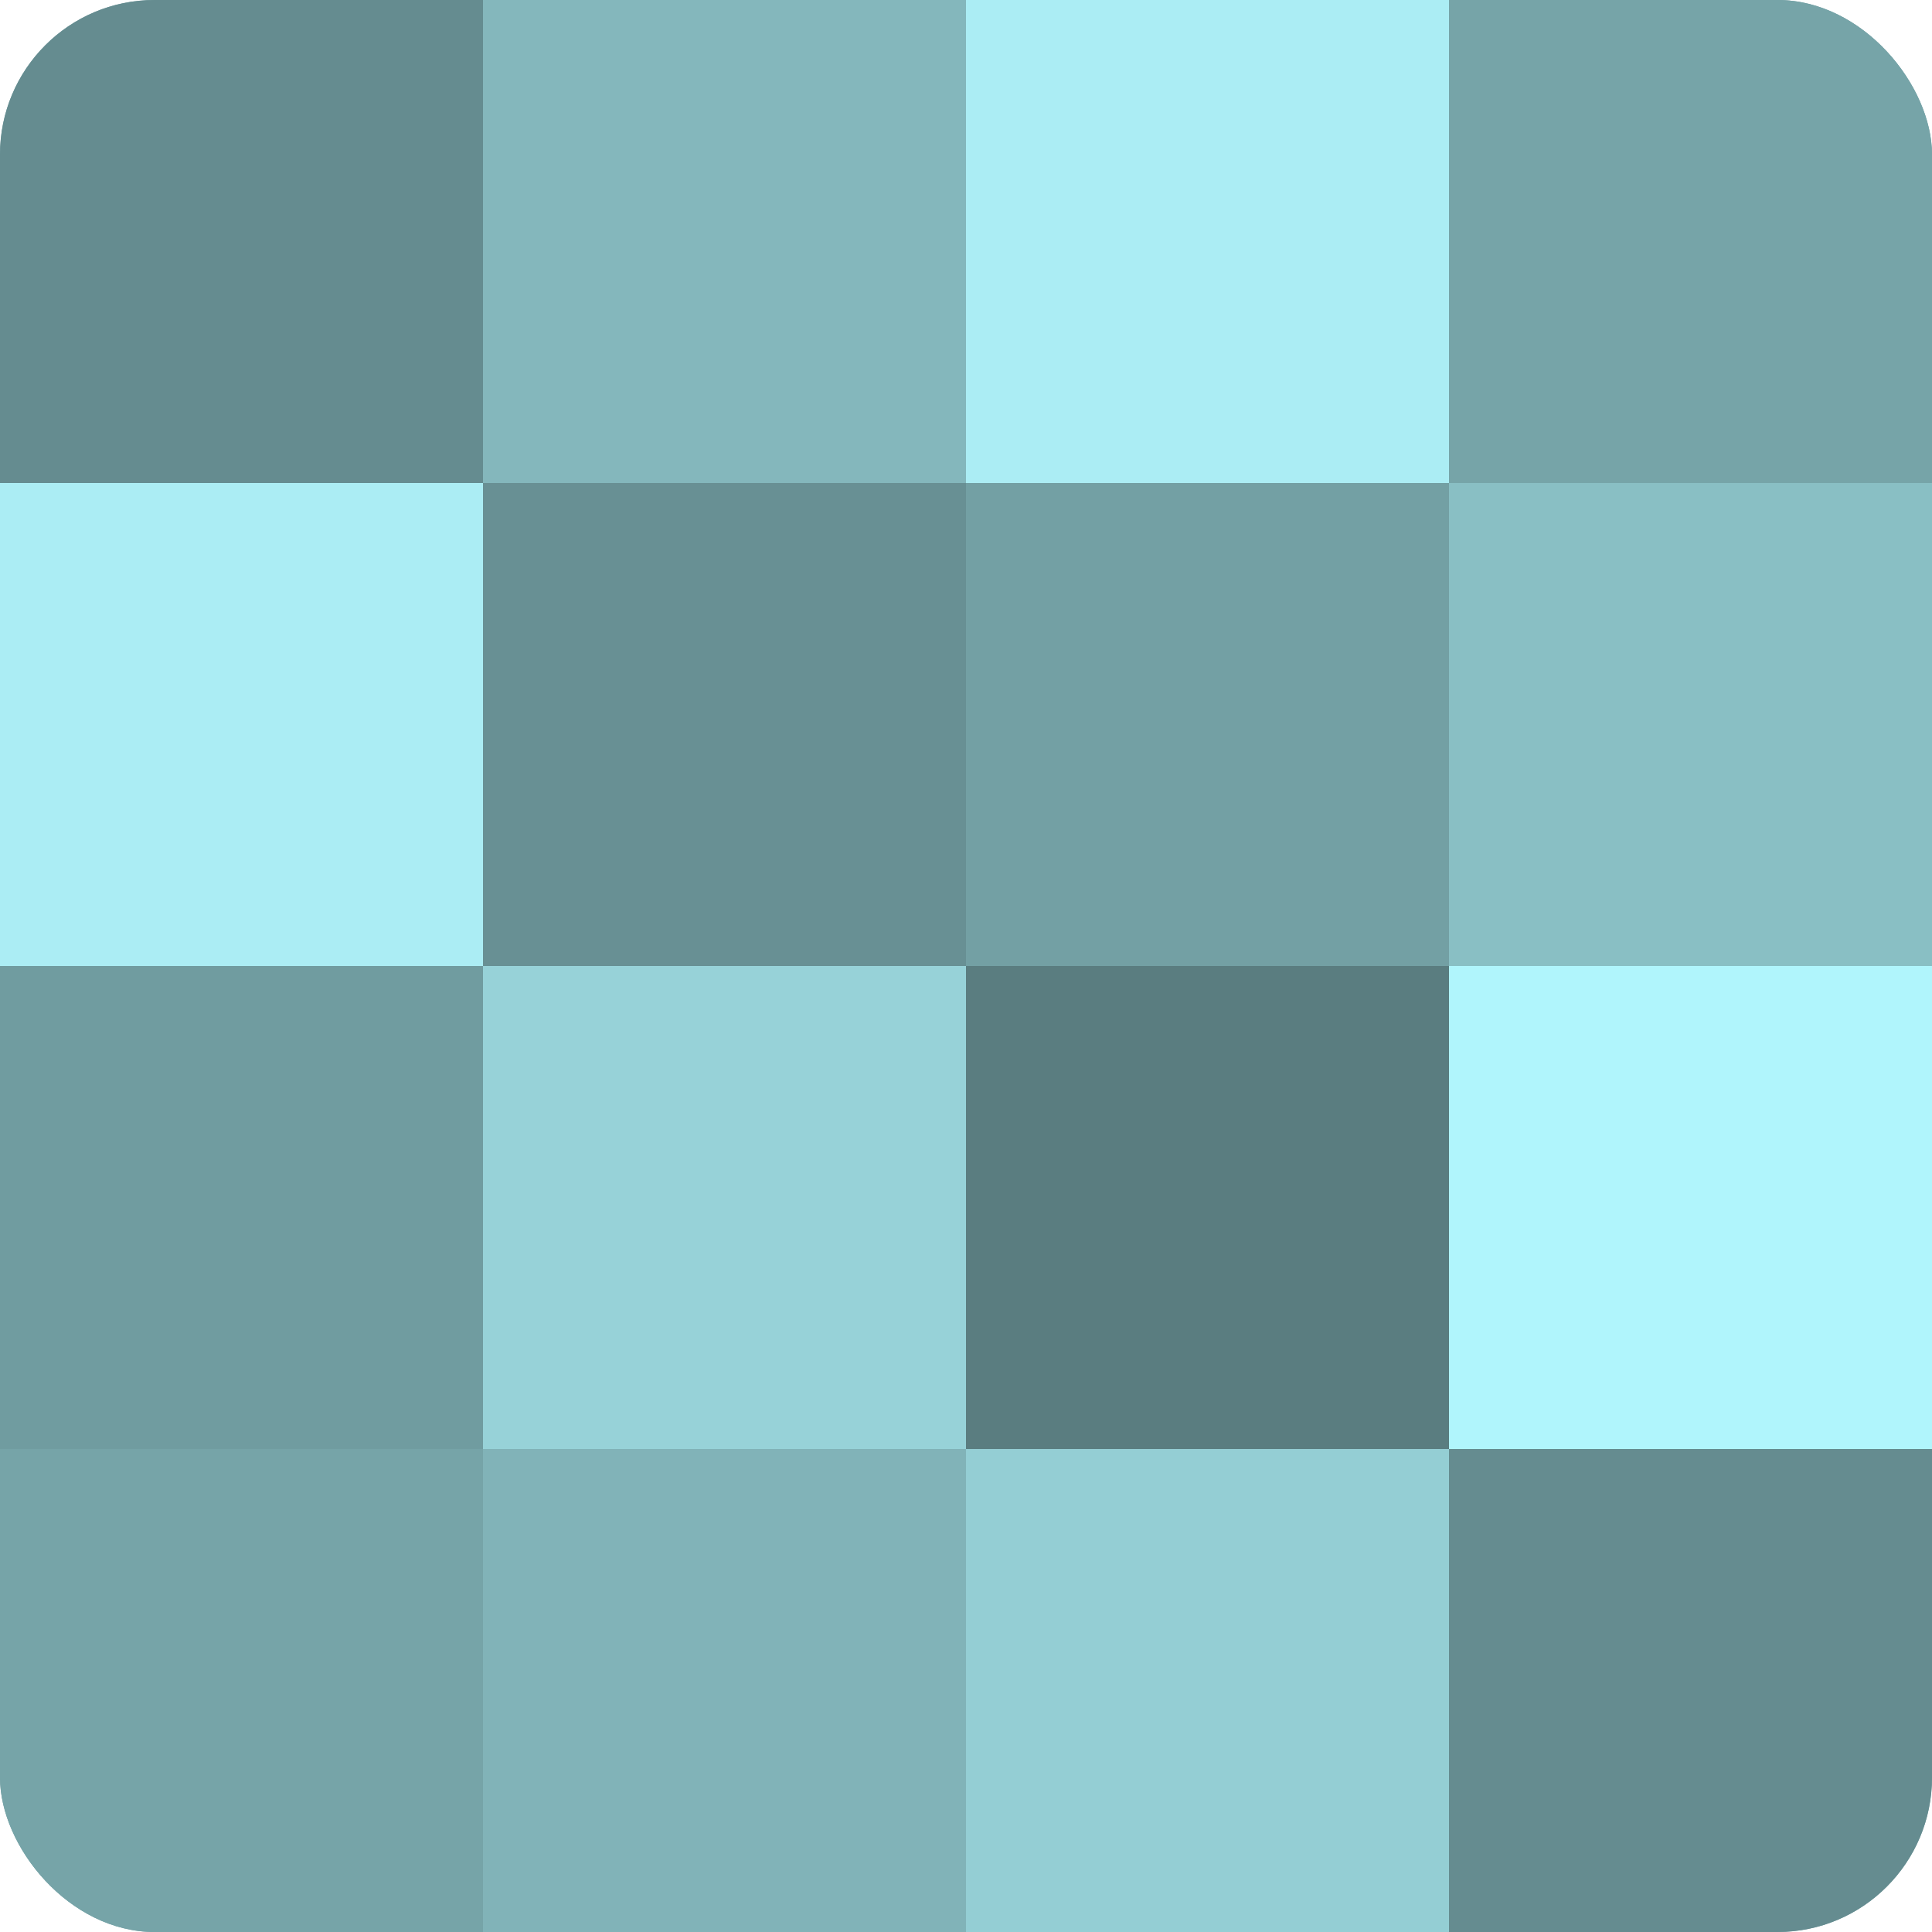 <?xml version="1.0" encoding="UTF-8"?>
<svg xmlns="http://www.w3.org/2000/svg" width="60" height="60" viewBox="0 0 100 100" preserveAspectRatio="xMidYMid meet"><defs><clipPath id="c" width="100" height="100"><rect width="100" height="100" rx="8" ry="8"/></clipPath></defs><g clip-path="url(#c)"><rect width="100" height="100" fill="#709ca0"/><rect width="25" height="25" fill="#658c90"/><rect y="25" width="25" height="25" fill="#abedf4"/><rect y="50" width="25" height="25" fill="#709ca0"/><rect y="75" width="25" height="25" fill="#76a4a8"/><rect x="25" width="25" height="25" fill="#84b7bc"/><rect x="25" y="25" width="25" height="25" fill="#689094"/><rect x="25" y="50" width="25" height="25" fill="#97d2d8"/><rect x="25" y="75" width="25" height="25" fill="#81b3b8"/><rect x="50" width="25" height="25" fill="#abedf4"/><rect x="50" y="25" width="25" height="25" fill="#73a0a4"/><rect x="50" y="50" width="25" height="25" fill="#5a7d80"/><rect x="50" y="75" width="25" height="25" fill="#94ced4"/><rect x="75" width="25" height="25" fill="#76a4a8"/><rect x="75" y="25" width="25" height="25" fill="#89bfc4"/><rect x="75" y="50" width="25" height="25" fill="#b0f5fc"/><rect x="75" y="75" width="25" height="25" fill="#658c90"/></g></svg>
